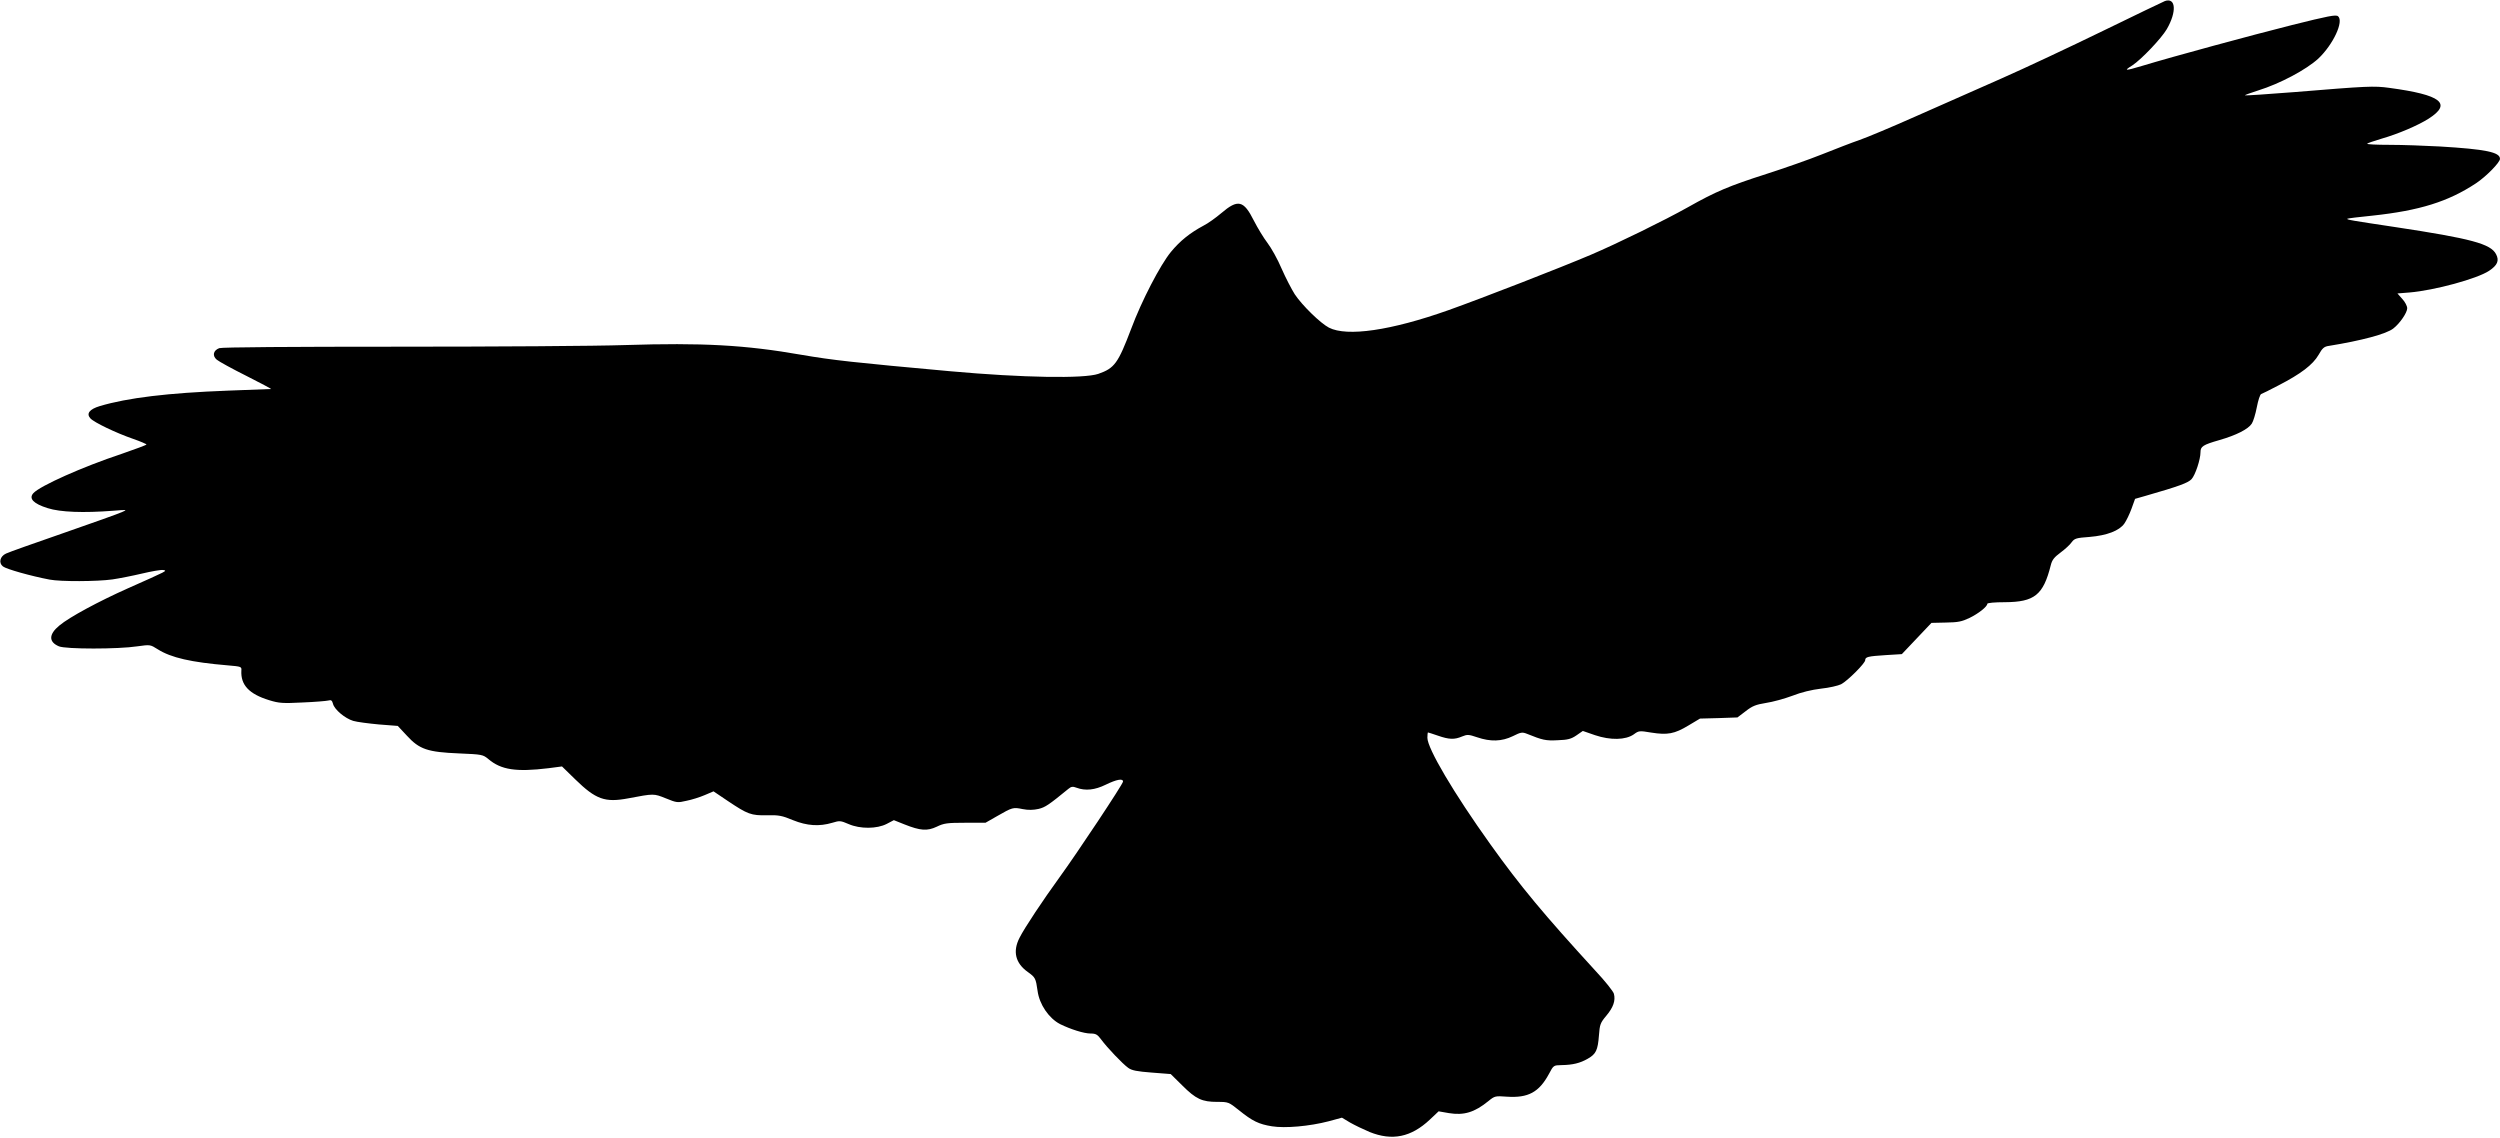 <?xml version="1.0" standalone="no"?>
<!DOCTYPE svg PUBLIC "-//W3C//DTD SVG 20010904//EN"
 "http://www.w3.org/TR/2001/REC-SVG-20010904/DTD/svg10.dtd">
<svg version="1.0" xmlns="http://www.w3.org/2000/svg"
 width="1536pt" height="699pt" viewBox="0 0 1536 699"
 preserveAspectRatio="xMidYMid meet">
<g transform="translate(0,699) scale(0.1,-0.1)"
fill="#000000" stroke="none">
<path d="M13300 6983 c-8 -3 -179 -85 -380 -183 -201 -98 -482 -230 -625 -293
-143 -63 -379 -168 -525 -232 -146 -65 -301 -130 -345 -145 -44 -15 -147 -55
-230 -88 -82 -33 -237 -87 -343 -121 -228 -73 -311 -108 -481 -204 -142 -80
-434 -223 -596 -292 -188 -80 -661 -264 -874 -340 -355 -126 -625 -165 -736
-108 -52 27 -164 136 -210 205 -19 30 -56 101 -81 158 -24 57 -64 128 -87 158
-23 30 -60 91 -83 136 -63 126 -98 134 -201 46 -32 -27 -80 -62 -108 -76 -84
-45 -145 -94 -201 -162 -65 -79 -180 -300 -244 -472 -81 -213 -102 -242 -202
-277 -88 -30 -464 -24 -908 16 -596 54 -723 68 -915 101 -348 61 -611 75
-1085 60 -173 -6 -799 -10 -1392 -10 -660 0 -1086 -3 -1101 -9 -37 -14 -44
-47 -15 -71 13 -11 95 -56 183 -100 87 -44 155 -80 150 -80 -6 0 -125 -5 -265
-10 -368 -14 -616 -44 -787 -95 -63 -19 -84 -46 -58 -75 22 -25 158 -90 262
-126 46 -16 83 -32 83 -35 0 -3 -70 -29 -154 -58 -238 -79 -500 -196 -541
-241 -30 -33 1 -65 88 -92 78 -25 220 -30 402 -16 88 7 89 7 55 -8 -19 -9
-181 -67 -360 -129 -179 -62 -337 -118 -353 -126 -37 -17 -47 -57 -19 -79 19
-16 171 -59 287 -81 67 -13 291 -12 385 1 41 6 123 22 182 36 59 14 117 24
130 22 28 -5 30 -3 -217 -113 -177 -79 -358 -176 -420 -228 -66 -54 -67 -101
-3 -128 41 -18 365 -18 482 0 79 11 79 11 125 -18 82 -52 205 -80 431 -99 83
-7 85 -8 83 -32 -5 -88 47 -144 171 -182 62 -19 84 -20 205 -14 75 3 146 9
158 12 18 5 23 1 29 -20 8 -35 74 -90 124 -105 23 -7 94 -16 158 -22 l116 -9
56 -60 c77 -84 127 -101 321 -109 142 -6 146 -7 180 -35 78 -66 170 -80 368
-56 l84 11 81 -79 c127 -124 183 -144 326 -117 159 30 156 30 231 0 66 -27 72
-28 127 -15 31 6 82 22 112 35 l54 23 89 -60 c121 -81 142 -89 240 -87 71 2
92 -2 159 -30 87 -35 161 -40 242 -16 45 14 51 13 100 -8 71 -31 174 -30 234
1 l44 23 65 -26 c98 -39 140 -42 199 -14 43 21 64 24 174 24 l125 0 70 40 c96
55 99 56 158 44 36 -7 66 -6 98 1 41 10 62 24 183 123 18 15 27 16 51 7 54
-20 112 -14 179 19 66 32 106 40 106 19 0 -15 -283 -441 -390 -588 -100 -138
-215 -310 -246 -372 -43 -84 -25 -156 51 -210 46 -33 49 -38 60 -116 11 -83
69 -168 138 -204 65 -32 147 -58 188 -58 32 0 42 -6 65 -37 36 -49 131 -149
166 -174 22 -16 54 -22 145 -29 l116 -9 71 -70 c84 -84 122 -101 215 -101 69
0 70 -1 133 -51 83 -67 122 -86 203 -99 81 -13 230 0 349 31 l81 22 50 -30
c28 -16 82 -42 120 -58 139 -56 255 -32 370 76 l54 51 63 -11 c92 -15 157 4
243 74 39 32 43 32 113 27 131 -9 198 27 259 140 28 53 28 53 78 54 68 1 113
12 160 39 51 29 62 52 69 143 5 67 8 77 45 121 43 51 58 93 47 135 -3 14 -54
78 -114 142 -315 344 -461 519 -646 778 -224 313 -386 588 -386 653 0 18 2 33
3 33 2 0 30 -9 62 -20 69 -24 101 -25 148 -5 32 13 40 13 93 -5 82 -28 151
-26 219 7 50 25 58 26 88 14 94 -38 114 -43 188 -39 62 2 83 8 115 30 l39 27
75 -26 c95 -32 188 -30 238 5 31 23 35 23 107 11 101 -16 143 -8 228 43 l72
43 115 3 115 4 50 38 c42 33 64 41 125 51 41 6 114 26 162 44 56 22 119 37
177 44 49 5 105 18 123 27 40 21 148 129 148 148 0 20 17 24 127 31 l98 6 91
96 91 96 89 2 c74 1 98 6 144 28 56 27 110 70 110 87 0 6 46 10 108 10 182 1
236 44 282 227 8 33 21 49 60 78 27 20 58 48 68 63 18 24 28 27 110 33 107 9
183 38 214 82 12 17 32 58 44 91 l22 61 63 18 c209 60 262 80 284 103 23 25
55 121 55 166 0 35 15 45 116 74 104 30 177 67 199 101 9 13 23 59 31 101 8
42 20 79 27 81 7 2 54 26 106 53 138 71 211 127 246 187 24 43 35 52 65 56
198 32 353 73 395 107 40 31 85 97 85 124 0 13 -13 39 -30 57 l-30 34 75 6
c153 13 414 84 488 133 51 34 64 62 43 102 -33 64 -152 96 -621 167 -266 40
-298 45 -293 51 2 2 71 11 154 19 290 31 466 86 637 199 63 42 147 128 147
150 0 41 -87 59 -370 76 -91 5 -230 10 -309 10 -79 0 -141 3 -137 7 3 4 43 17
89 31 101 29 223 81 289 123 145 93 78 146 -242 189 -94 13 -134 11 -584 -26
-165 -13 -301 -22 -303 -20 -2 2 34 15 81 30 135 42 296 128 370 196 91 86
158 229 121 260 -13 11 -59 2 -283 -54 -250 -63 -730 -193 -921 -251 -107 -32
-115 -31 -60 3 55 36 178 165 212 223 62 107 56 197 -13 172z"/>
</g>
</svg>
